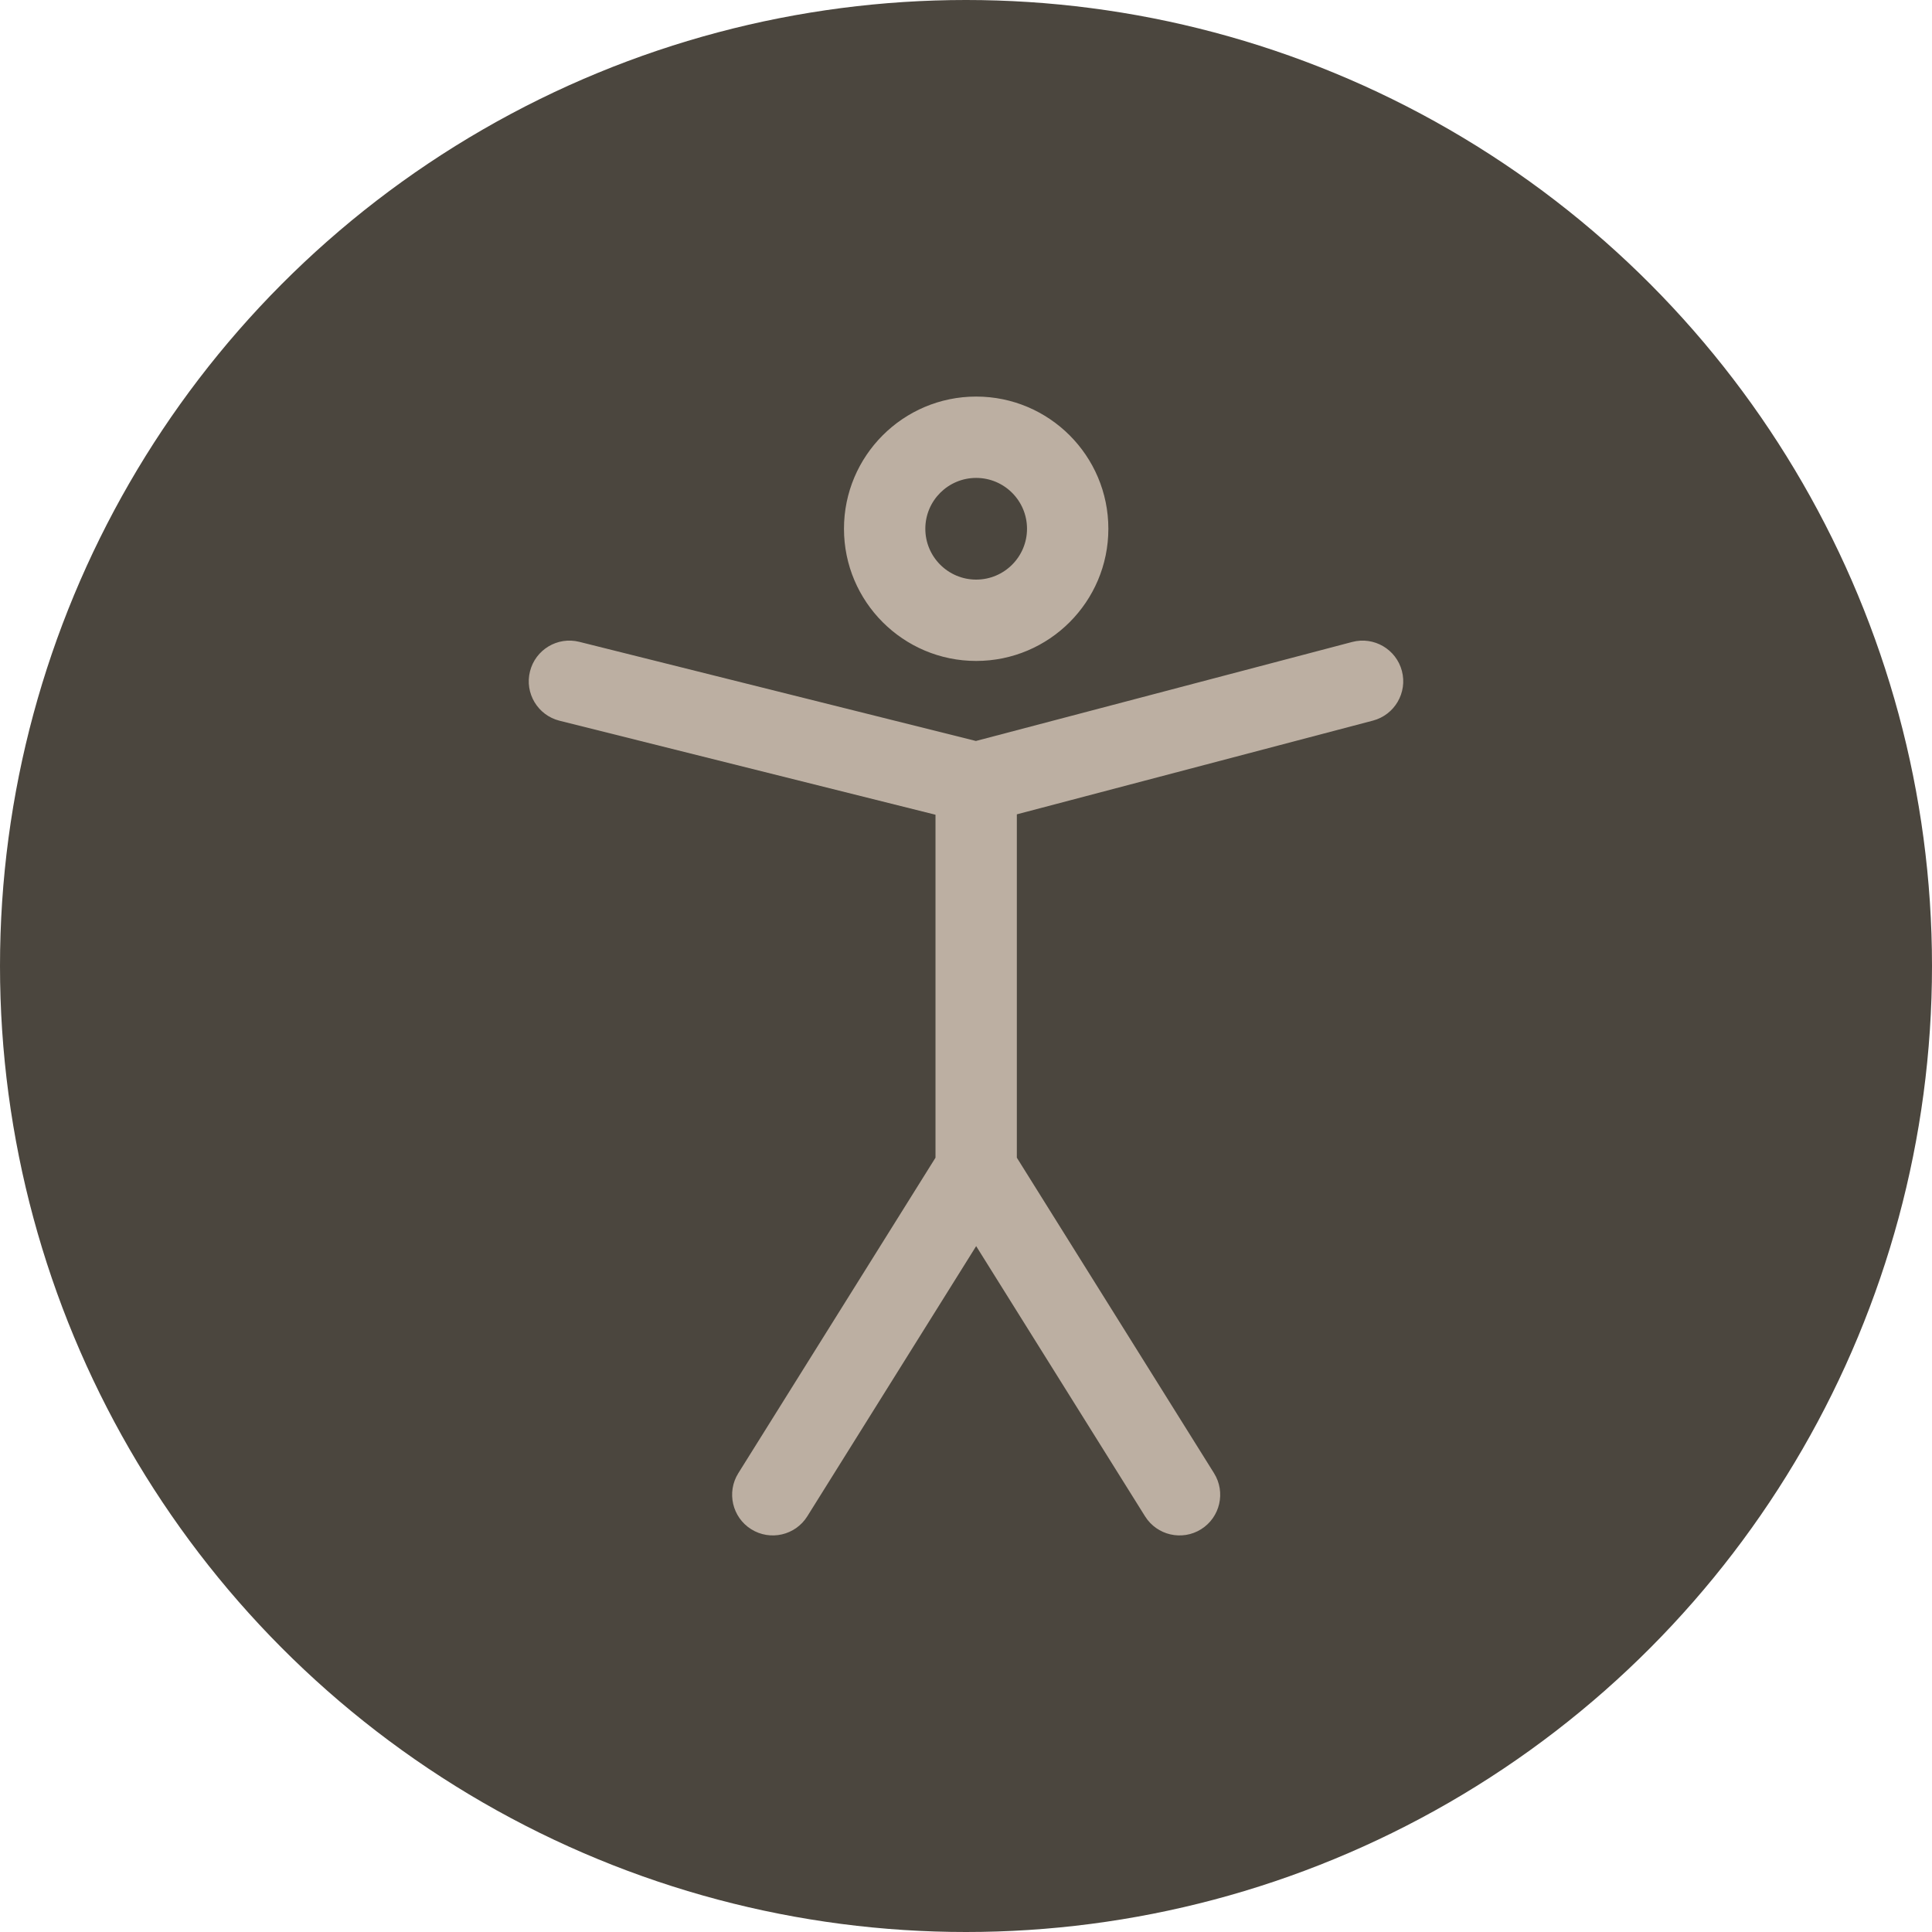 <?xml version="1.0" encoding="UTF-8" standalone="no"?>
<!DOCTYPE svg PUBLIC "-//W3C//DTD SVG 1.1//EN" "http://www.w3.org/Graphics/SVG/1.1/DTD/svg11.dtd">
<svg width="100%" height="100%" viewBox="0 0 95 95" version="1.1" xmlns="http://www.w3.org/2000/svg" xmlns:xlink="http://www.w3.org/1999/xlink" xml:space="preserve" xmlns:serif="http://www.serif.com/" style="fill-rule:evenodd;clip-rule:evenodd;stroke-linejoin:round;stroke-miterlimit:2;">
    <g id="Tavola-da-disegno1" serif:id="Tavola da disegno1" transform="matrix(1,0,0,1,-28,-23)">
        <rect x="28" y="23" width="95" height="95" style="fill:none;"/>
        <g transform="matrix(1,0,0,1,2,0)">
            <circle cx="73.5" cy="70.5" r="47.5" style="fill:rgb(75,70,62);"/>
        </g>
        <g transform="matrix(1,0,0,1,1,-1.5)">
            <path d="M75,85.774L66.696,99.06C66.111,99.996 64.876,100.281 63.94,99.696C63.004,99.111 62.719,97.876 63.304,96.94L73,81.426L73,64.562L54.515,59.94C53.443,59.672 52.792,58.587 53.06,57.515C53.328,56.443 54.413,55.792 55.485,56.06L74.987,60.935L93.491,56.066C94.558,55.785 95.653,56.424 95.934,57.491C96.215,58.558 95.576,59.653 94.509,59.934L77,64.542L77,81.426L86.696,96.94C87.281,97.876 86.996,99.111 86.06,99.696C85.124,100.281 83.889,99.996 83.304,99.06L75,85.774ZM75,44C78.587,44 81.5,46.913 81.5,50.5C81.5,54.087 78.587,57 75,57C71.413,57 68.5,54.087 68.5,50.5C68.5,46.913 71.413,44 75,44ZM75,48C73.62,48 72.5,49.12 72.5,50.5C72.5,51.88 73.62,53 75,53C76.38,53 77.5,51.88 77.5,50.5C77.5,49.12 76.38,48 75,48Z" style="fill:rgb(188,175,162);"/>
        </g>
    </g>
</svg>
